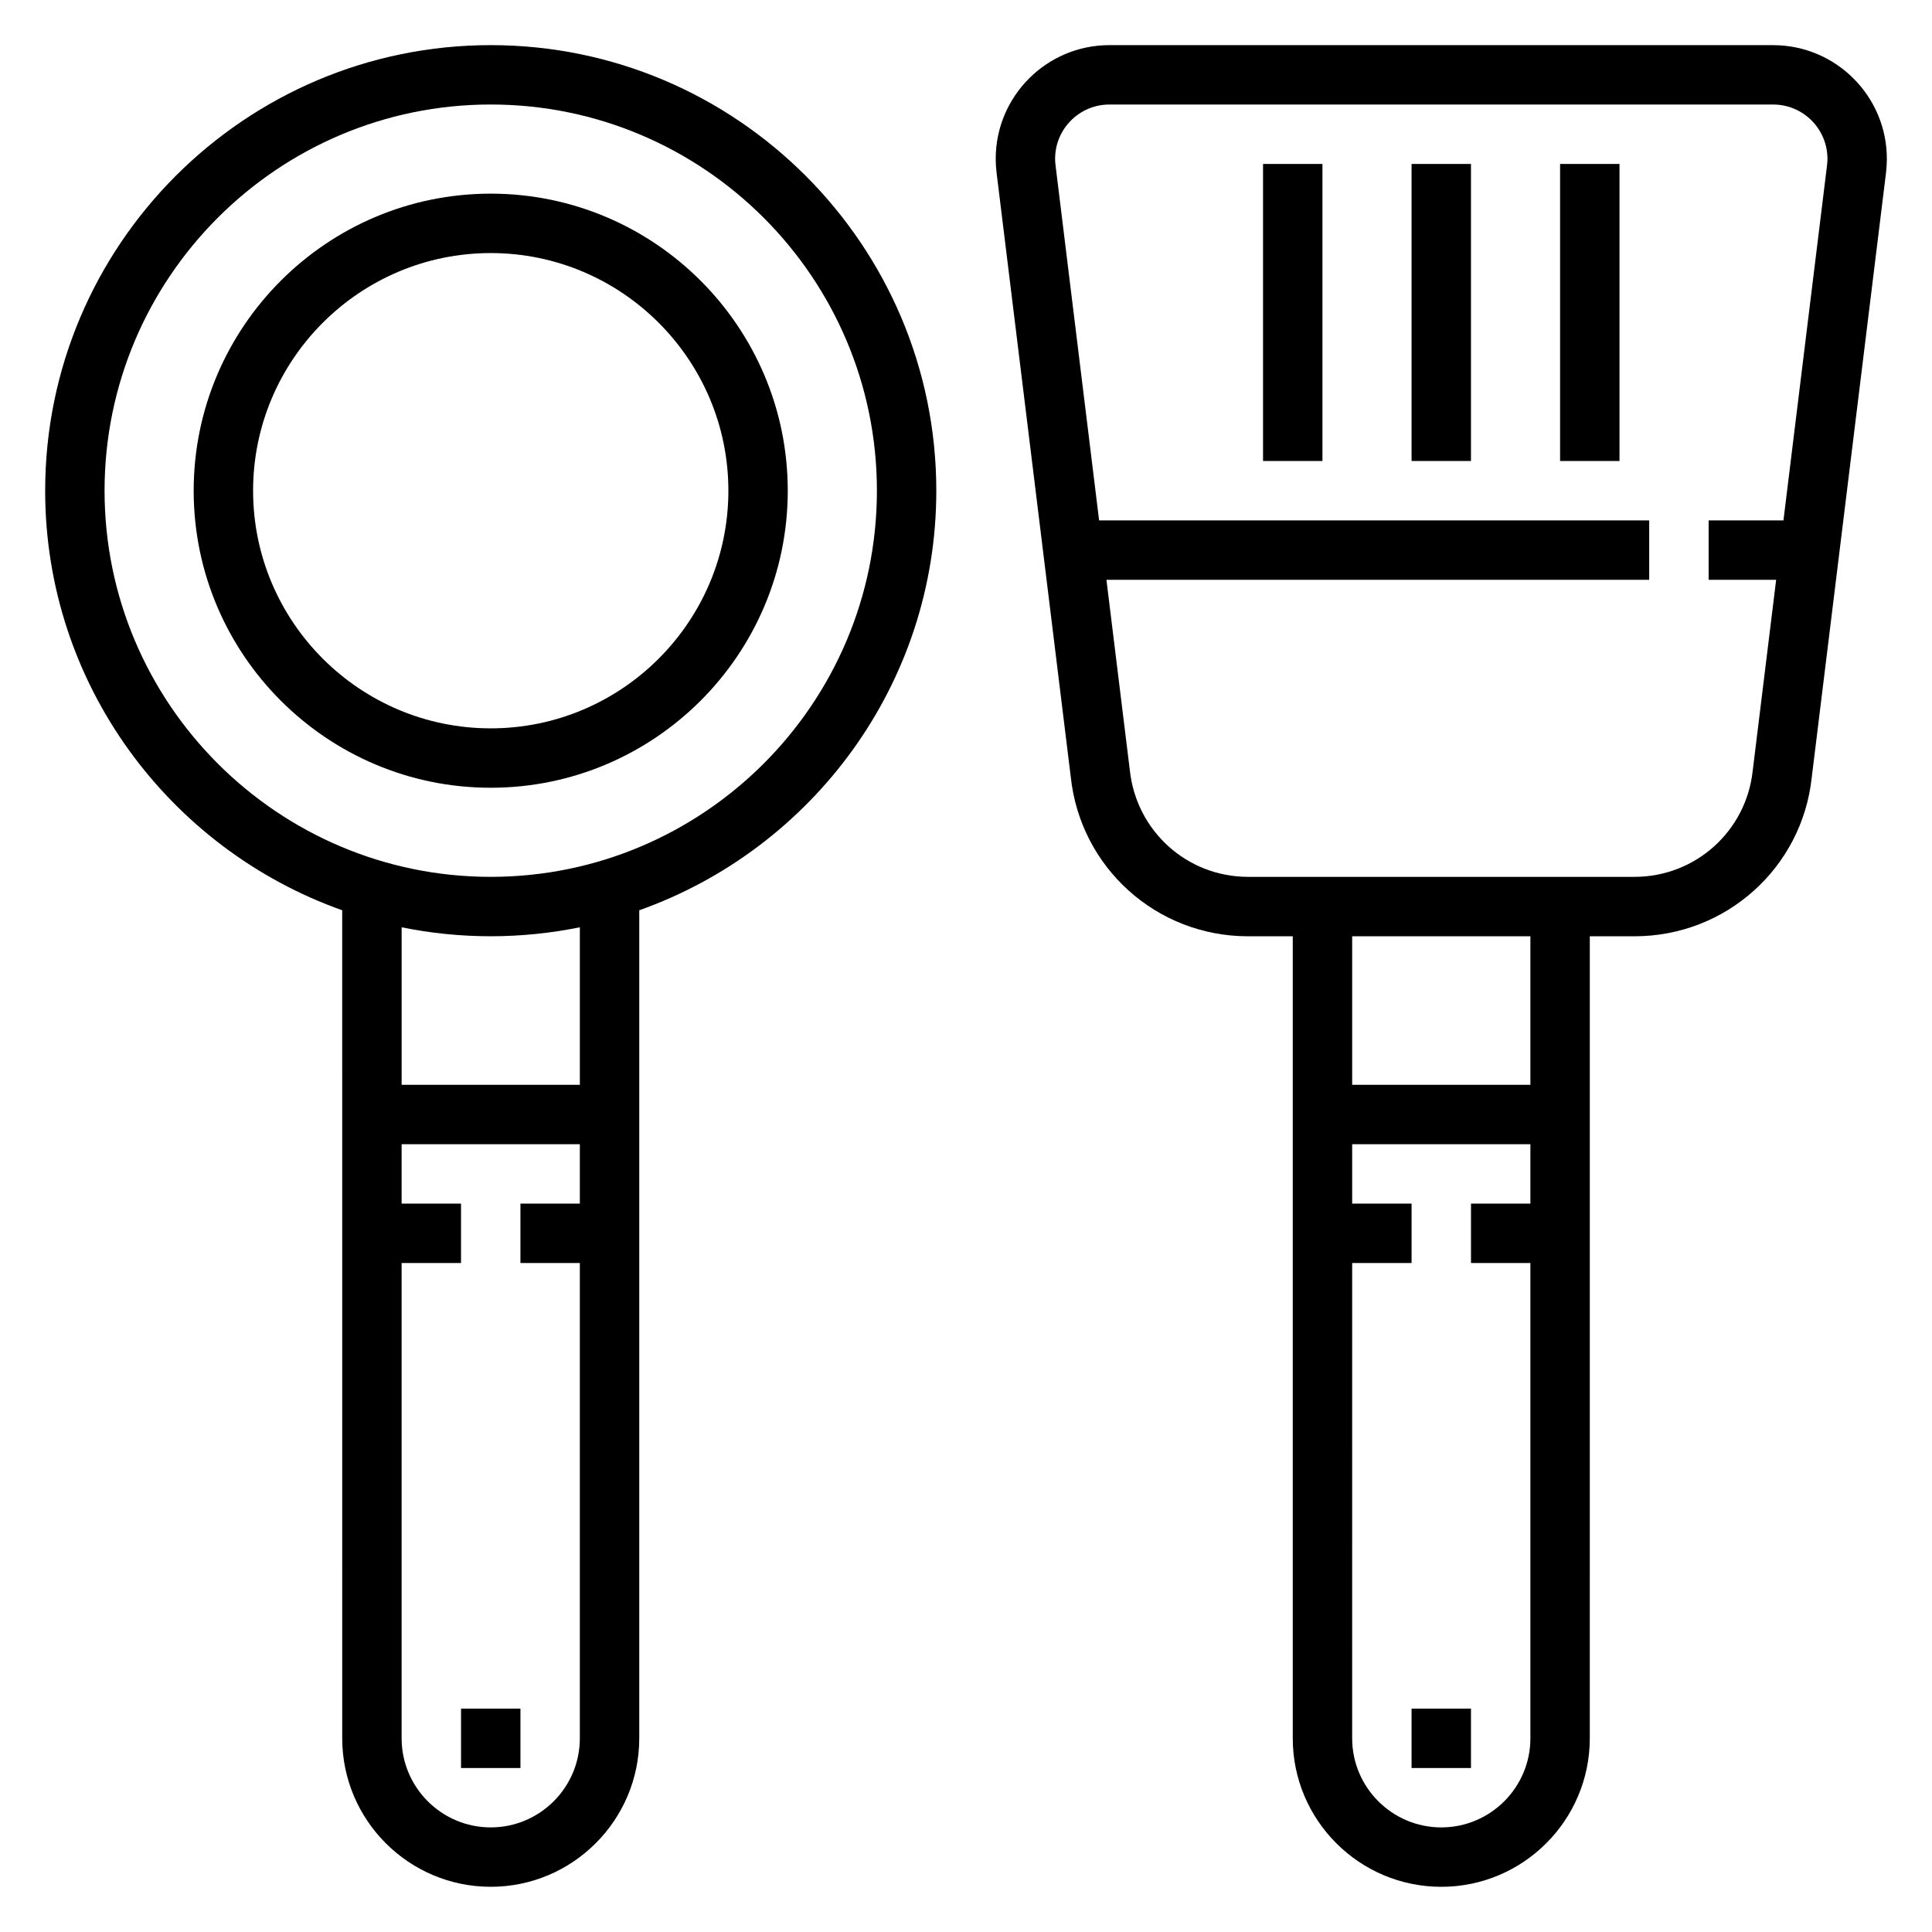 <?xml version="1.0" encoding="UTF-8"?>
<!-- Uploaded to: SVG Repo, www.svgrepo.com, Generator: SVG Repo Mixer Tools -->
<svg fill="#000000" width="800px" height="800px" version="1.1" viewBox="144 144 512 512" xmlns="http://www.w3.org/2000/svg">
 <g>
  <path d="m274.05 155.96c-65.109 0-118.08 52.973-118.08 118.08 0 51.293 32.93 94.93 78.719 111.19l0.004 219.43c0 21.703 17.656 39.359 39.359 39.359s39.359-17.656 39.359-39.359v-219.43c45.793-16.262 78.719-59.898 78.719-111.19 0-65.109-52.969-118.08-118.08-118.08zm0 472.32c-13.02 0-23.617-10.598-23.617-23.617v-125.95h15.742v-15.742h-15.742v-15.742h47.23v15.742h-15.742v15.742h15.742v125.95c0.004 13.02-10.594 23.617-23.613 23.617zm23.617-196.8h-47.23v-41.738c7.633 1.551 15.527 2.375 23.613 2.375s15.98-0.828 23.617-2.379zm-23.617-55.105c-56.426 0-102.34-45.91-102.34-102.34s45.91-102.34 102.34-102.34 102.34 45.91 102.34 102.34-45.91 102.34-102.34 102.34z"/>
  <path d="m274.05 195.32c-43.406 0-78.723 35.316-78.723 78.723s35.312 78.719 78.719 78.719 78.719-35.312 78.719-78.719c0.004-43.406-35.309-78.723-78.715-78.723zm0 141.7c-34.723 0-62.977-28.254-62.977-62.977s28.254-62.977 62.977-62.977 62.977 28.254 62.977 62.977-28.254 62.977-62.977 62.977z"/>
  <path d="m266.18 596.8h15.742v15.742h-15.742z"/>
  <path d="m518.08 596.8h15.742v15.742h-15.742z"/>
  <path d="m613.91 155.96h-175.91c-16.609 0-30.125 13.516-30.125 30.129 0 1.242 0.078 2.481 0.227 3.676l19.664 160.16c2.574 24.055 22.773 42.199 46.965 42.199h11.863v212.54c0 21.703 17.656 39.359 39.359 39.359s39.359-17.656 39.359-39.359l0.004-212.54h11.863c24.191 0 44.391-18.145 46.949-42.082l19.68-160.23c0.148-1.23 0.227-2.473 0.227-3.715 0-16.613-13.516-30.129-30.125-30.129zm-87.957 472.32c-13.02 0-23.617-10.598-23.617-23.617l0.004-125.95h15.742v-15.742h-15.742v-15.742h47.23v15.742h-15.742v15.742h15.742v125.95c0 13.02-10.594 23.617-23.617 23.617zm23.617-196.8h-47.23v-39.359h47.23zm78.609-243.64-11.547 94.07h-19.828v15.742h17.895l-6.211 50.586c-1.719 16.035-15.18 28.137-31.309 28.137h-102.44c-16.129 0-29.59-12.098-31.324-28.262l-6.199-50.457h143.84v-15.742l-145.78-0.004-11.547-94.109c-0.082-0.566-0.113-1.148-0.113-1.715 0-7.938 6.449-14.383 14.383-14.383h175.91c7.934 0 14.383 6.445 14.383 14.383 0 0.566-0.035 1.148-0.113 1.754z"/>
  <path d="m478.72 187.45h15.742v78.719h-15.742z"/>
  <path d="m518.08 187.45h15.742v78.719h-15.742z"/>
  <path d="m557.44 187.45h15.742v78.719h-15.742z"/>
 </g>
</svg>